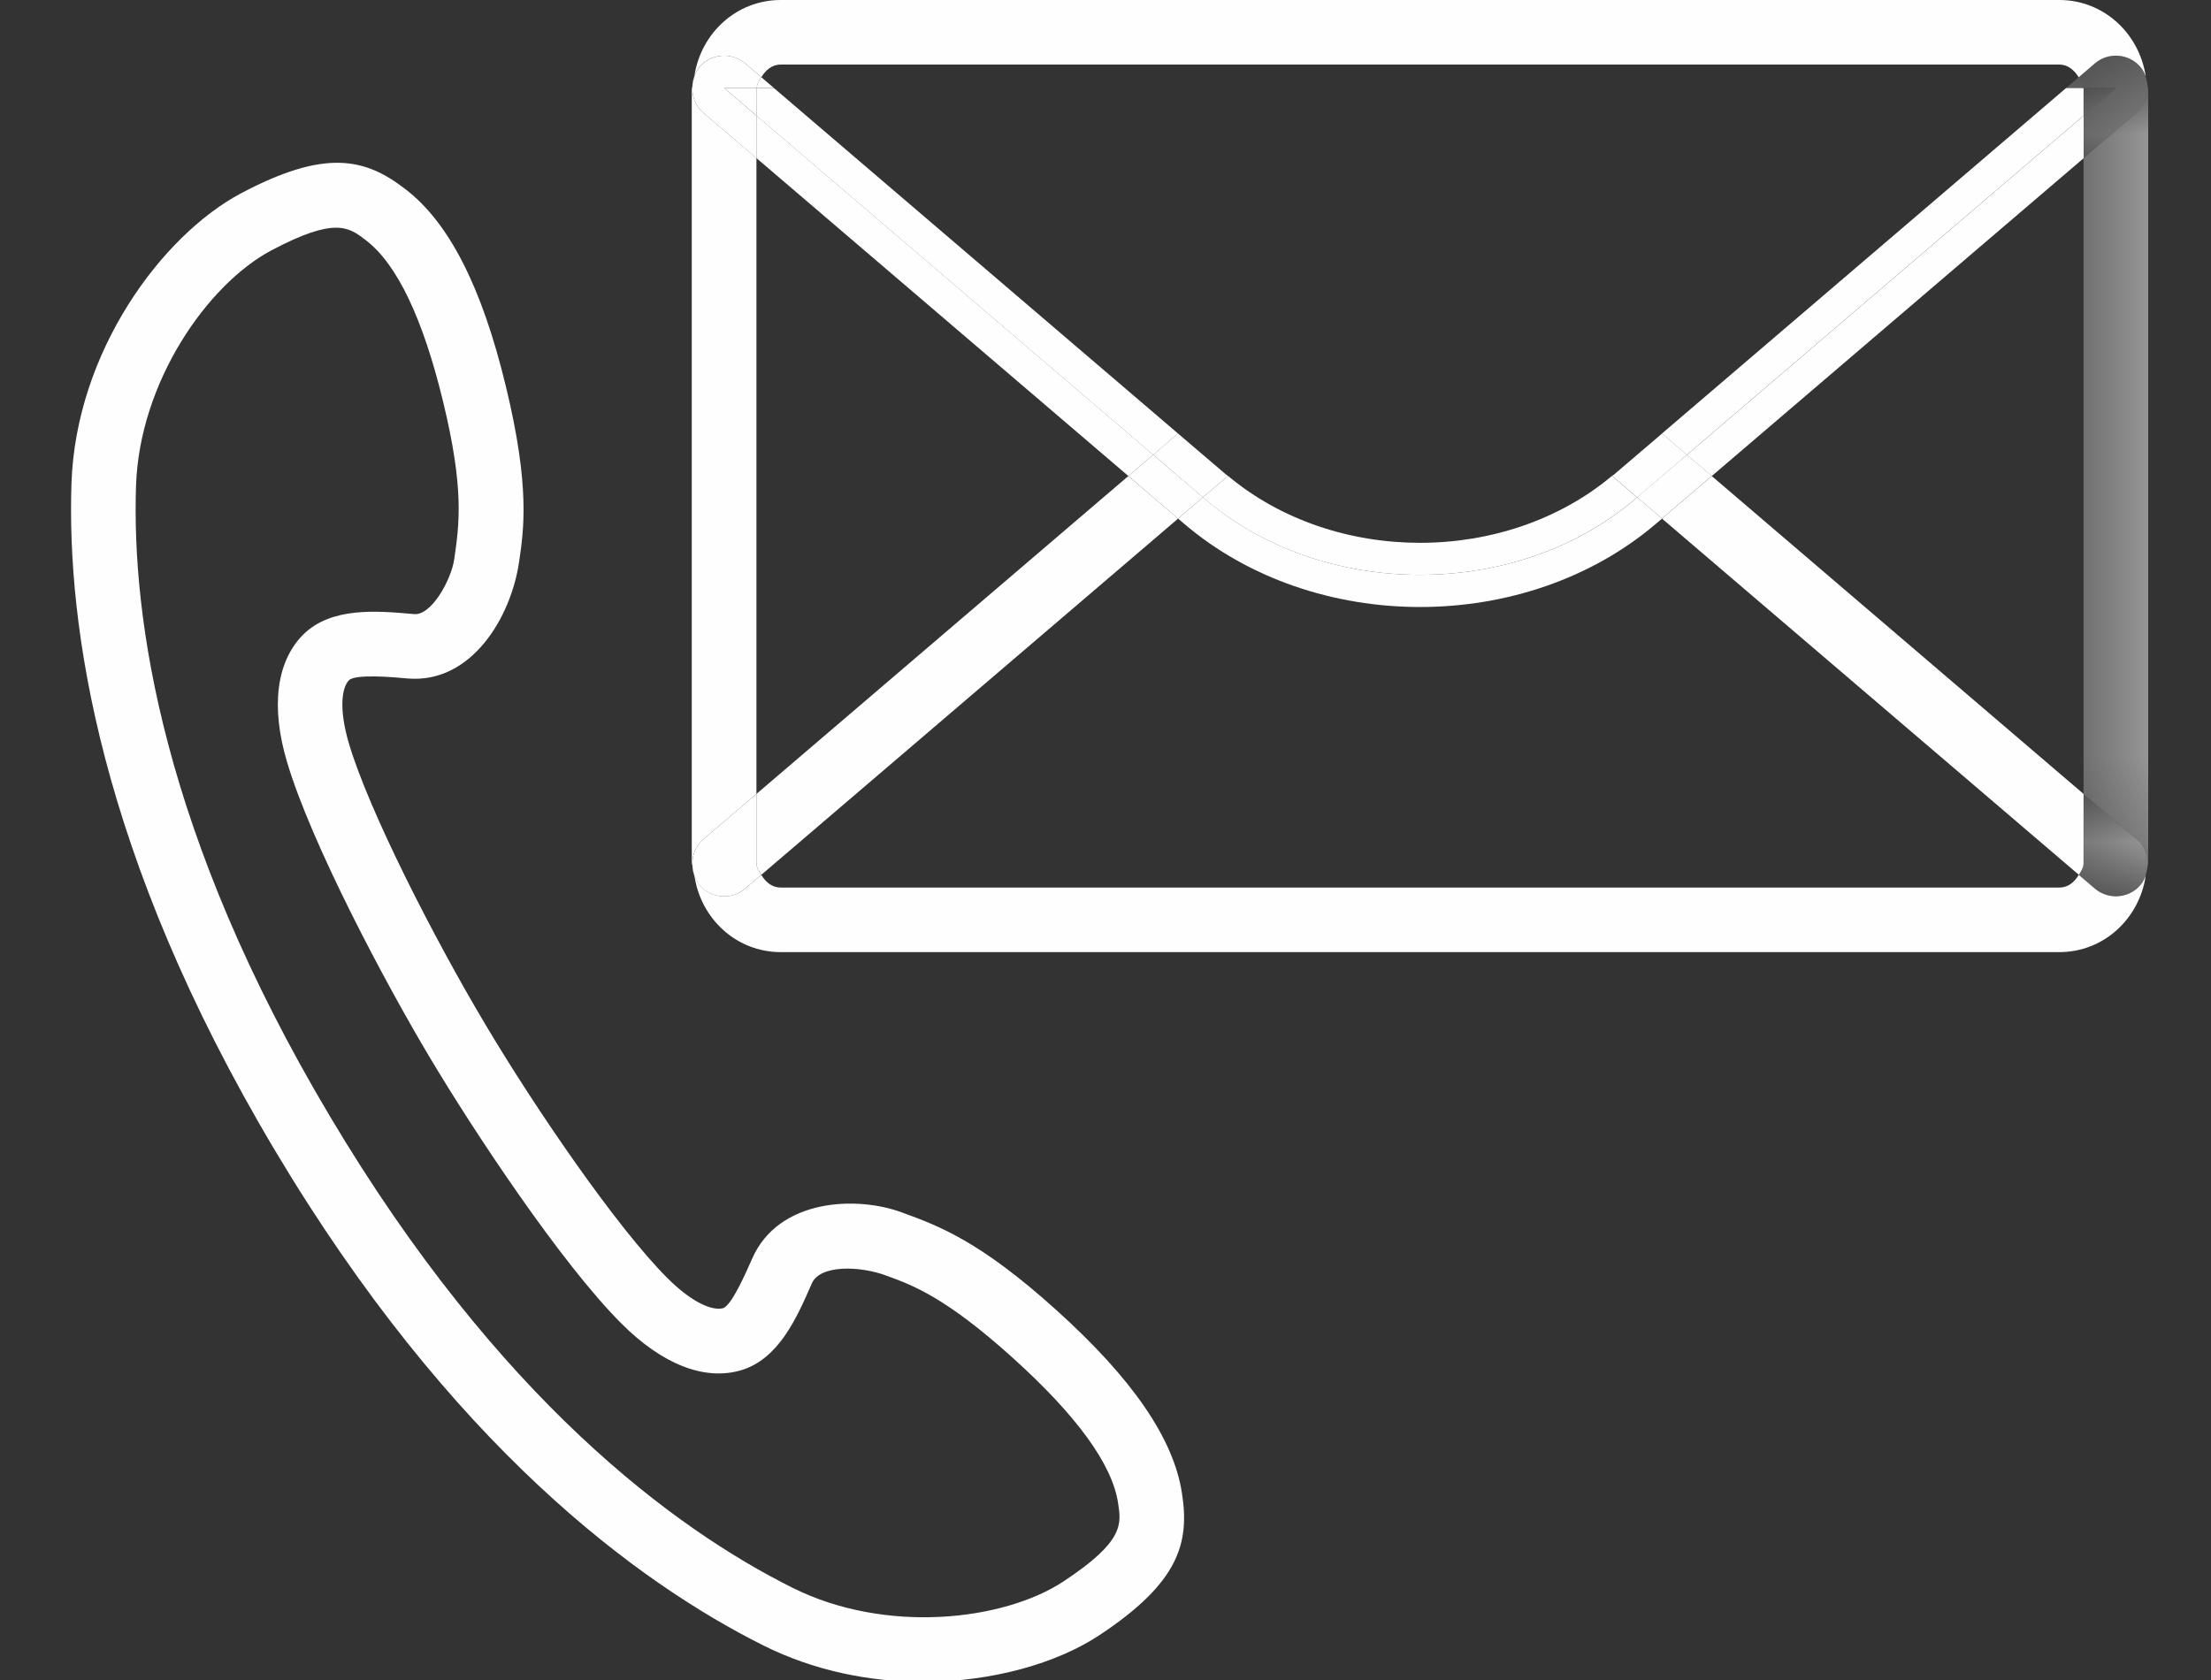 <?xml version="1.0" encoding="UTF-8" standalone="no"?>
<svg width="25px" height="19px" viewBox="0 0 25 19" version="1.1" xmlns="http://www.w3.org/2000/svg" xmlns:xlink="http://www.w3.org/1999/xlink">
    <rect x="0" y="0" width="25" height="19" fill="#333333" stroke="none"/>
    <!-- Generator: Sketch 41.2 (35397) - http://www.bohemiancoding.com/sketch -->
    <title>Page 1</title>
    <desc>Created with Sketch.</desc>
    <defs>
        <polygon id="path-1" points="1.487 9.776 1.487 0.951 0.756 0.951 0.756 9.776 1.487 9.776"></polygon>
        <polygon id="path-3" points="0.487 1.776 0.487 0.776 0.458 0.776 0.458 1.776 0.487 1.776"></polygon>
        <polygon id="path-5" points="1.487 2.116 1.487 0.958 0.702 0.958 0.702 2.116 1.487 2.116"></polygon>
        <polygon id="path-7" points="0.487 1.842 0.487 0.842 0.458 0.842 0.458 1.842 0.487 1.842"></polygon>
        <polygon id="path-9" points="1.487 1.852 1.487 0.852 0.558 0.852 0.558 1.852 1.487 1.852"></polygon>
        <polygon id="path-11" points="1.487 1.767 1.487 0.608 0.701 0.608 0.701 1.767 1.487 1.767"></polygon>
        <polygon id="path-13" points="1.487 1.975 1.487 0.975 0.752 0.975 0.752 1.975 1.487 1.975"></polygon>
    </defs>
    <g id="Page-1" stroke="none" stroke-width="1" fill="none" fill-rule="evenodd">
        <g transform="translate(0.803, 0)">
            <g id="Group-3" transform="translate(22, 0.021)">
                <mask id="mask-2" fill="white">
                    <use xlink:href="#path-1"></use>
                </mask>
                <g id="Clip-2"></g>
                <path d="M1.359,1.252 L0.756,1.768 L0.756,8.958 L1.359,9.473 C1.451,9.551 1.487,9.664 1.48,9.776 C1.48,9.764 1.487,9.754 1.487,9.742 L1.487,0.984 C1.487,0.973 1.48,0.963 1.48,0.951 C1.487,1.062 1.45,1.174 1.359,1.252" id="Fill-1" fill="#FEFEFE" mask="url(#mask-2)"></path>
            </g>
            <path d="M7.622,0.717 L7.806,0.873 C7.854,0.793 7.926,0.73 8.025,0.73 L22.482,0.73 C22.579,0.73 22.652,0.794 22.701,0.874 L22.884,0.717 C23.037,0.586 23.268,0.604 23.399,0.757 C23.427,0.789 23.444,0.826 23.459,0.863 C23.386,0.379 22.985,0 22.482,0 L8.025,0 C7.521,0 7.12,0.379 7.048,0.862 C7.062,0.826 7.08,0.789 7.106,0.757 C7.237,0.604 7.468,0.586 7.622,0.717" id="Fill-4" fill="#FEFEFE"></path>
            <path d="M7.147,9.494 L7.75,8.979 L7.75,1.788 L7.147,1.273 C7.056,1.195 7.019,1.083 7.026,0.972 C7.026,0.984 7.019,0.994 7.019,1.005 L7.019,9.763 C7.019,9.775 7.026,9.785 7.026,9.797 C7.019,9.685 7.055,9.572 7.147,9.494" id="Fill-6" fill="#FEFEFE"></path>
            <path d="M23.122,10.137 C23.038,10.137 22.953,10.108 22.884,10.05 L22.702,9.894 C22.654,9.975 22.582,10.038 22.482,10.038 L8.026,10.038 C7.925,10.038 7.853,9.975 7.805,9.894 L7.623,10.05 C7.469,10.181 7.237,10.163 7.107,10.009 C7.08,9.977 7.063,9.941 7.049,9.904 C7.12,10.389 7.521,10.768 8.026,10.768 L22.482,10.768 C22.986,10.768 23.387,10.389 23.459,9.904 C23.444,9.941 23.427,9.977 23.4,10.009 C23.328,10.094 23.225,10.137 23.122,10.137" id="Fill-8" fill="#FEFEFE"></path>
            <path d="M11.955,5.384 L7.75,8.979 L7.75,9.763 C7.75,9.814 7.78,9.853 7.805,9.894 L12.518,5.865 L11.955,5.384 Z" id="Fill-10" fill="#FEFEFE"></path>
            <path d="M17.989,5.865 L22.703,9.894 C22.727,9.853 22.756,9.814 22.756,9.763 L22.756,8.979 L18.552,5.384 L17.989,5.865 Z" id="Fill-12" fill="#FEFEFE"></path>
            <path d="M7.048,9.904 C7.043,9.867 7.028,9.835 7.026,9.797 C7.029,9.834 7.034,9.869 7.048,9.904" id="Fill-14" fill="#FEFEFE"></path>
            <g id="Group-18" transform="translate(23, 9.021)">
                <mask id="mask-4" fill="white">
                    <use xlink:href="#path-3"></use>
                </mask>
                <g id="Clip-17"></g>
                <path d="M0.458,0.883 C0.472,0.848 0.477,0.813 0.48,0.776 C0.478,0.814 0.463,0.847 0.458,0.883" id="Fill-16" fill="#FEFEFE" mask="url(#mask-4)"></path>
            </g>
            <path d="M7.622,10.05 L7.804,9.894 C7.78,9.853 7.75,9.814 7.75,9.763 L7.75,8.979 L7.147,9.494 C7.056,9.572 7.019,9.685 7.027,9.797 C7.027,9.835 7.043,9.867 7.048,9.904 C7.062,9.941 7.08,9.978 7.106,10.01 C7.237,10.163 7.468,10.181 7.622,10.05" id="Fill-19" fill="#FEFEFE"></path>
            <g id="Group-23" transform="translate(22, 8.021)">
                <mask id="mask-6" fill="white">
                    <use xlink:href="#path-5"></use>
                </mask>
                <g id="Clip-22"></g>
                <path d="M1.359,1.473 L0.756,0.958 L0.756,1.742 C0.756,1.793 0.726,1.832 0.702,1.873 L0.884,2.029 C0.953,2.088 1.037,2.116 1.121,2.116 C1.225,2.116 1.327,2.073 1.399,1.989 C1.427,1.956 1.444,1.92 1.458,1.883 C1.464,1.846 1.478,1.813 1.48,1.776 C1.487,1.664 1.451,1.551 1.359,1.473" id="Fill-21" fill="#FEFEFE" mask="url(#mask-6)"></path>
            </g>
            <path d="M7.026,0.972 C7.027,0.933 7.043,0.9 7.048,0.862 C7.034,0.898 7.028,0.934 7.026,0.972" id="Fill-24" fill="#FEFEFE"></path>
            <g id="Group-28" transform="translate(23, 0.021)">
                <mask id="mask-8" fill="white">
                    <use xlink:href="#path-7"></use>
                </mask>
                <g id="Clip-27"></g>
                <path d="M0.458,0.842 C0.463,0.879 0.479,0.913 0.48,0.952 C0.478,0.914 0.472,0.878 0.458,0.842" id="Fill-26" fill="#FEFEFE" mask="url(#mask-8)"></path>
            </g>
            <polygon id="Fill-29" fill="#FEFEFE" points="18.552 5.384 22.757 1.789 22.757 1.308 18.271 5.144"></polygon>
            <path d="M17.687,5.643 C16.349,6.787 14.159,6.787 12.821,5.643 L12.799,5.624 L12.518,5.865 L12.583,5.921 C13.319,6.55 14.287,6.865 15.254,6.865 C16.221,6.865 17.188,6.55 17.924,5.921 L17.99,5.865 L17.709,5.624 L17.687,5.643 Z" id="Fill-31" fill="#FEFEFE"></path>
            <path d="M7.805,0.873 C7.782,0.911 7.756,0.948 7.754,0.995 L7.948,0.995 L7.805,0.873 Z" id="Fill-33" fill="#FEFEFE"></path>
            <g id="Group-37" transform="translate(22, 0.021)">
                <mask id="mask-10" fill="white">
                    <use xlink:href="#path-9"></use>
                </mask>
                <g id="Clip-36"></g>
                <path d="M0.752,0.974 C0.75,0.928 0.724,0.891 0.701,0.852 L0.558,0.974 L0.752,0.974 Z" id="Fill-35" fill="#FEFEFE" mask="url(#mask-10)"></path>
            </g>
            <polygon id="Fill-38" fill="#FEFEFE" points="12.236 5.143 7.75 1.307 7.75 1.788 11.955 5.383"></polygon>
            <path d="M7.147,1.273 L7.75,1.789 L7.75,1.308 L7.385,0.995 L7.754,0.995 C7.756,0.948 7.782,0.911 7.805,0.873 L7.622,0.717 C7.469,0.586 7.237,0.604 7.107,0.758 C7.08,0.789 7.063,0.826 7.048,0.863 C7.043,0.9 7.027,0.934 7.026,0.972 C7.019,1.083 7.056,1.195 7.147,1.273" id="Fill-40" fill="#FEFEFE"></path>
            <g id="Group-44" transform="translate(22, 0.021)">
                <mask id="mask-12" fill="white">
                    <use xlink:href="#path-11"></use>
                </mask>
                <g id="Clip-43"></g>
                <path d="M0.884,0.696 L0.701,0.853 C0.724,0.891 0.75,0.928 0.752,0.974 L1.122,0.974 L0.756,1.287 L0.756,1.767 L1.359,1.252 C1.45,1.174 1.487,1.062 1.48,0.951 C1.479,0.913 1.463,0.879 1.458,0.842 C1.444,0.805 1.427,0.768 1.399,0.736 C1.269,0.583 1.037,0.565 0.884,0.696" id="Fill-42" fill="#FEFEFE" mask="url(#mask-12)"></path>
            </g>
            <polygon id="Fill-45" fill="#FEFEFE" points="17.708 5.624 17.989 5.864 18.552 5.383 18.271 5.143"></polygon>
            <polygon id="Fill-47" fill="#FEFEFE" points="12.236 5.143 11.955 5.383 12.517 5.865 12.799 5.624"></polygon>
            <path d="M17.989,4.903 L18.27,5.144 L22.756,1.308 L22.756,1.005 C22.756,1.002 22.753,0.999 22.753,0.996 L22.558,0.996 L17.989,4.903 Z" id="Fill-49" fill="#FEFEFE"></path>
            <path d="M13.082,5.382 L12.798,5.624 L12.82,5.643 C14.158,6.787 16.348,6.787 17.686,5.643 L17.708,5.625 L17.424,5.382 C16.219,6.392 14.287,6.391 13.082,5.382" id="Fill-51" fill="#FEFEFE"></path>
            <path d="M12.517,4.903 L7.948,0.996 L7.754,0.996 C7.754,0.999 7.75,1.002 7.75,1.005 L7.75,1.308 L12.236,5.144 L12.517,4.903 Z" id="Fill-53" fill="#FEFEFE"></path>
            <path d="M7.754,0.995 L7.385,0.995 L7.75,1.307 L7.75,1.005 C7.75,1.001 7.754,0.999 7.754,0.995" id="Fill-55" fill="#FEFEFE"></path>
            <g id="Group-59" transform="translate(22, 0.021)">
                <mask id="mask-14" fill="white">
                    <use xlink:href="#path-13"></use>
                </mask>
                <g id="Clip-58"></g>
                <path d="M0.756,1.287 L1.121,0.975 L0.752,0.975 C0.752,0.978 0.756,0.98 0.756,0.984 L0.756,1.287 Z" id="Fill-57" fill="#FEFEFE" mask="url(#mask-14)"></path>
            </g>
            <path d="M17.425,5.382 L17.709,5.625 L18.271,5.144 L17.99,4.903 L17.449,5.365 C17.442,5.372 17.433,5.376 17.425,5.382" id="Fill-60" fill="#FEFEFE"></path>
            <path d="M13.082,5.382 C13.074,5.376 13.065,5.372 13.058,5.365 L12.517,4.903 L12.236,5.143 L12.798,5.624 L13.082,5.382 Z" id="Fill-62" fill="#FEFEFE"></path>
            <path d="M0.735,5.494 C0.686,6.987 1.028,9.436 2.93,12.629 C4.833,15.825 6.824,17.291 8.16,17.958 C9.211,18.482 10.545,18.333 11.225,17.883 C11.907,17.432 11.877,17.239 11.839,16.997 C11.772,16.559 11.371,16.009 10.65,15.358 C9.89,14.672 9.519,14.536 9.22,14.427 C8.927,14.317 8.469,14.299 8.376,14.516 C8.207,14.903 8.003,15.368 7.579,15.496 C7.162,15.62 6.684,15.429 6.224,14.969 C5.54,14.285 4.553,12.793 4.056,11.958 C3.559,11.127 2.72,9.55 2.443,8.619 C2.257,7.996 2.321,7.485 2.623,7.179 C2.941,6.862 3.456,6.908 3.867,6.944 C4.071,6.978 4.3,6.555 4.333,6.325 C4.39,5.928 4.448,5.535 4.207,4.542 C3.979,3.599 3.685,2.985 3.334,2.717 C3.14,2.567 2.985,2.45 2.261,2.834 C1.542,3.219 0.774,4.319 0.735,5.494 M9.634,19.021 C9.038,19.021 8.41,18.899 7.834,18.612 C6.41,17.901 4.296,16.35 2.302,13.004 C0.309,9.657 -0.047,7.06 0.005,5.47 C0.054,3.976 1.027,2.665 1.917,2.189 C2.872,1.682 3.323,1.786 3.778,2.137 C4.273,2.514 4.646,3.245 4.917,4.37 C5.192,5.501 5.12,5.992 5.067,6.35 C4.977,6.982 4.526,7.736 3.804,7.673 C3.642,7.658 3.215,7.62 3.142,7.694 C3.067,7.77 3.022,8.003 3.143,8.411 C3.371,9.178 4.108,10.618 4.684,11.584 C5.26,12.554 6.177,13.888 6.741,14.452 C7.042,14.753 7.266,14.824 7.372,14.795 C7.469,14.765 7.625,14.408 7.701,14.236 C8,13.551 8.893,13.523 9.4,13.714 C9.81,13.864 10.275,14.034 11.141,14.816 C12.002,15.592 12.466,16.269 12.561,16.884 C12.651,17.452 12.527,17.898 11.628,18.493 C11.151,18.809 10.421,19.021 9.634,19.021" id="Fill-64" fill="#FEFEFE"></path>
        </g>
    </g>
</svg>
